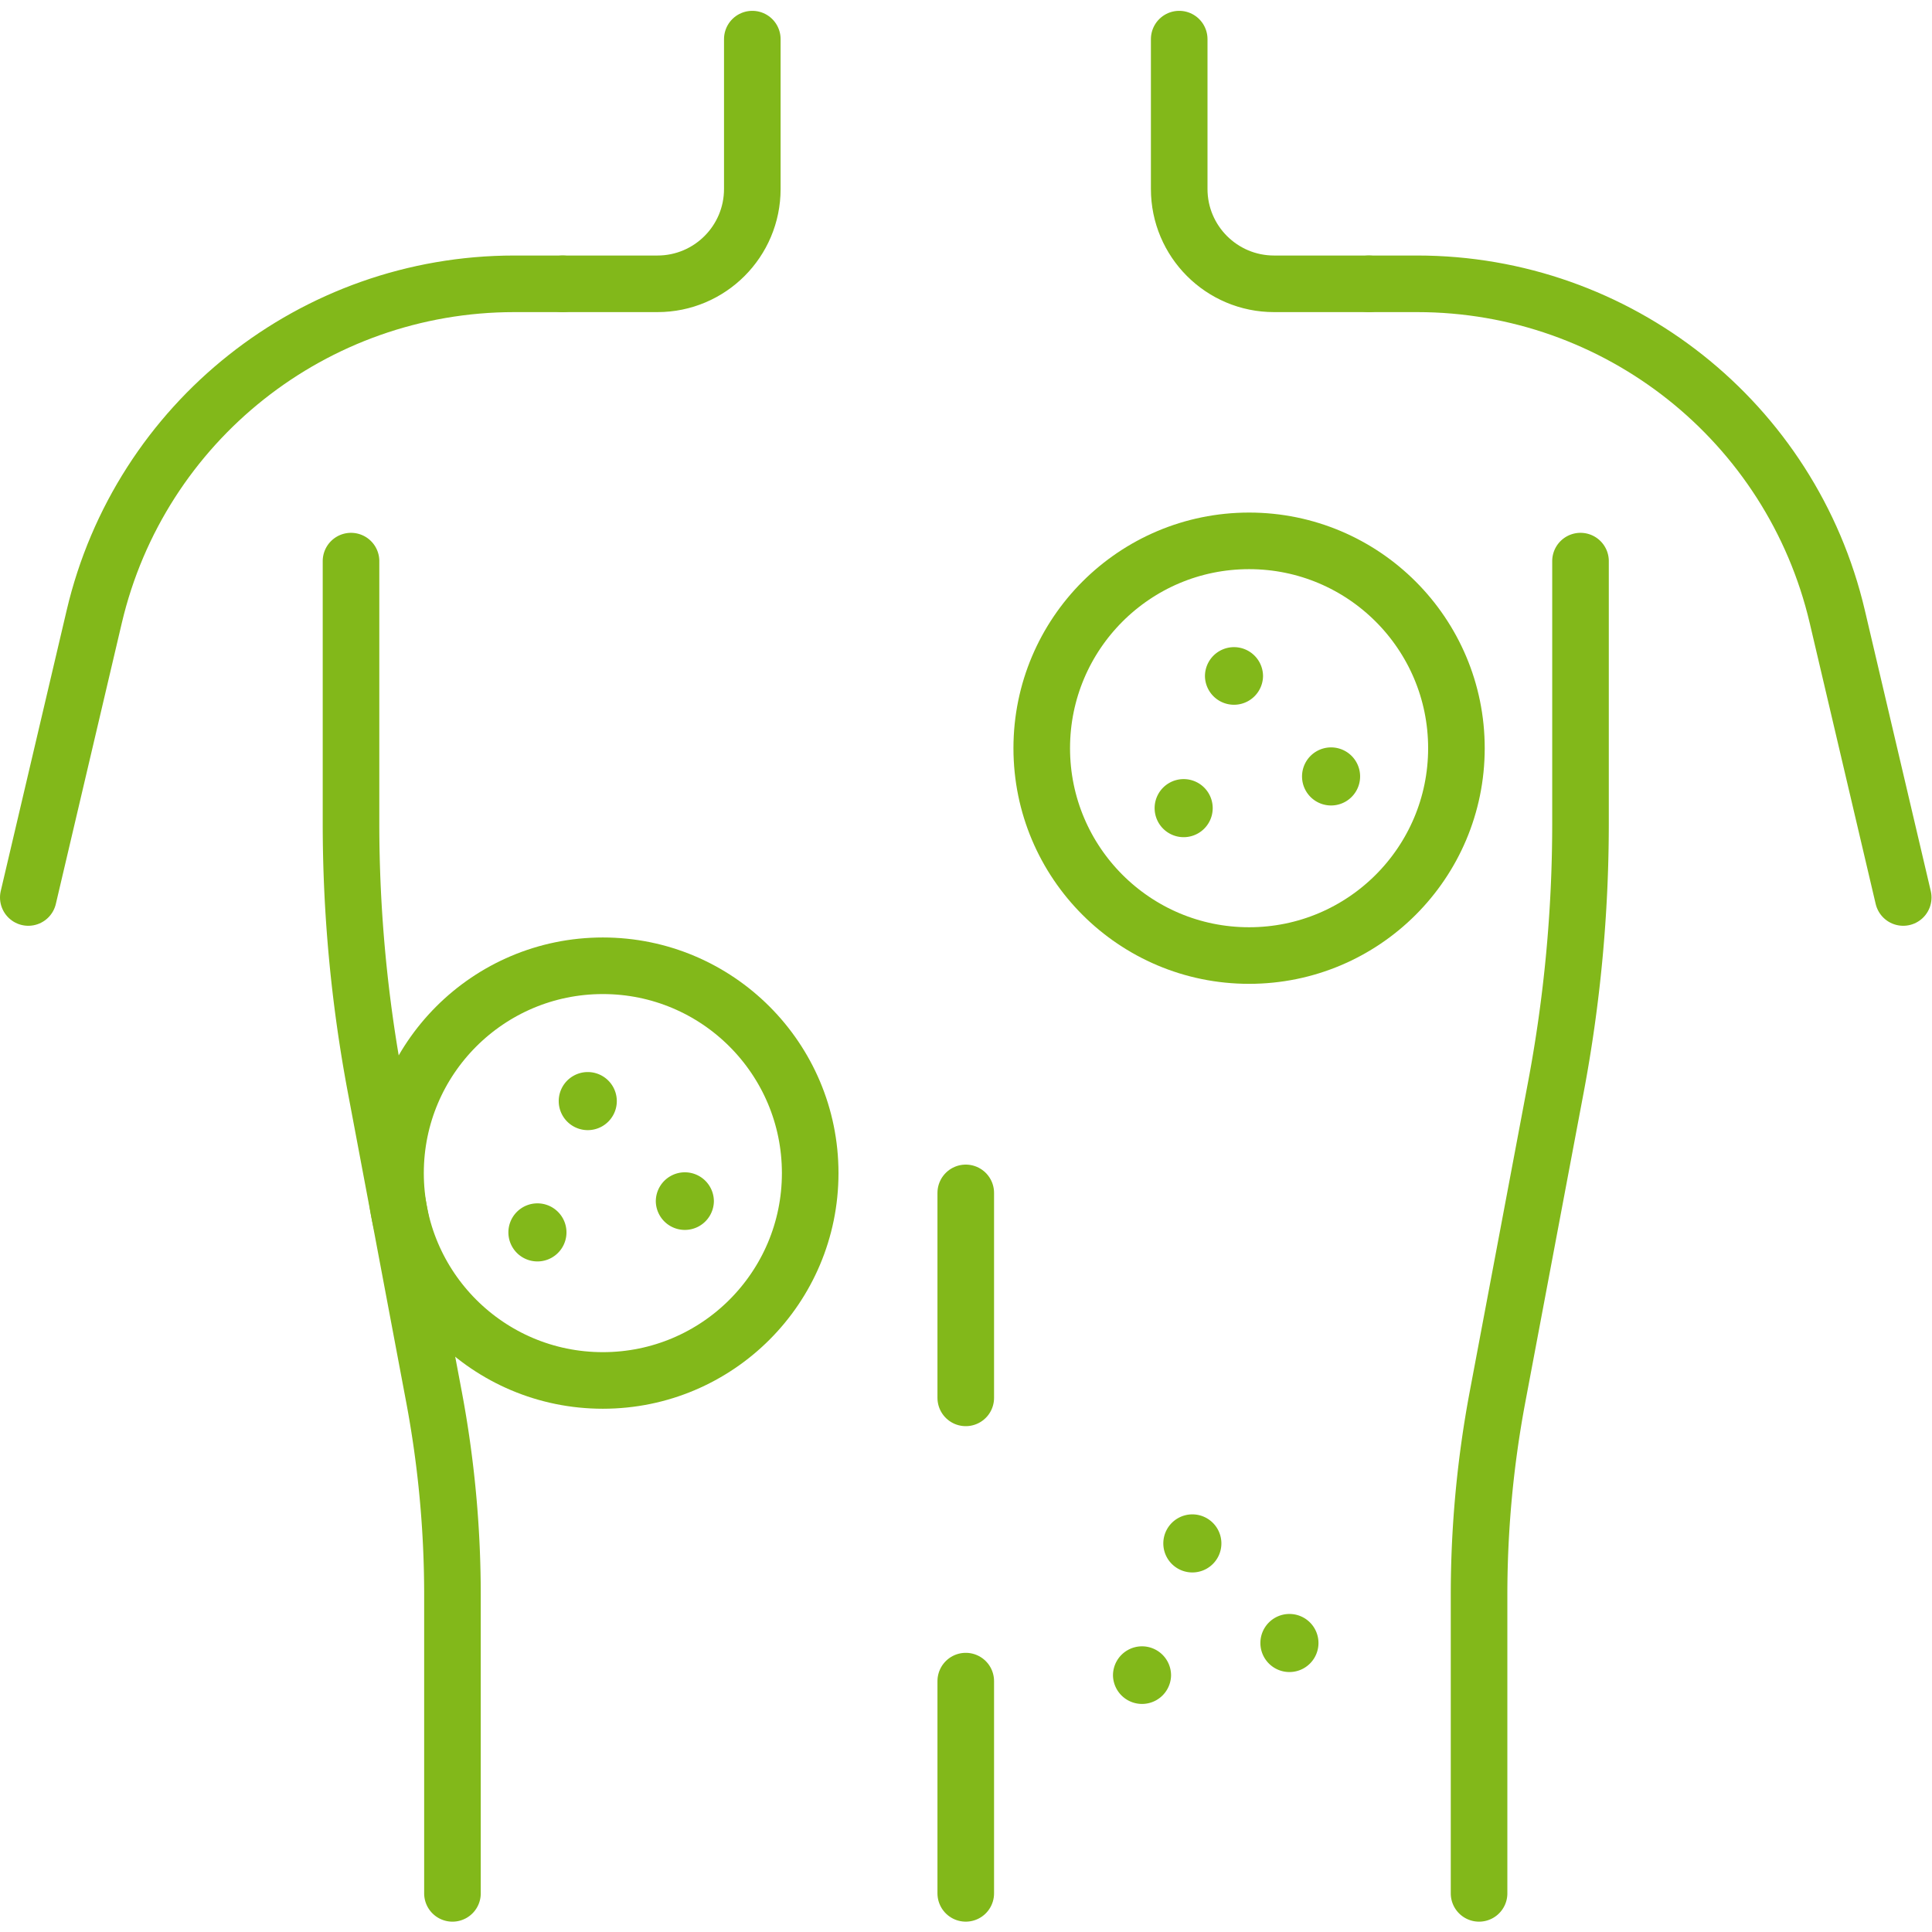 <svg xmlns="http://www.w3.org/2000/svg" xmlns:xlink="http://www.w3.org/1999/xlink" xmlns:svgjs="http://svgjs.com/svgjs" width="512" height="512" x="0" y="0" viewBox="0 0 682.667 682.667" style="enable-background:new 0 0 512 512" xml:space="preserve" class="">  <g>    <defs>      <clipPath id="a">        <path d="M0 512h512V0H0Z" fill="#82b81a" data-original="#000000" opacity="1" class=""></path>      </clipPath>    </defs>    <g clip-path="url(#a)" transform="matrix(1.333 0 0 -1.333 0 682.667)">      <path d="M0 0h-12.817c-53.107 0-99.231-36.548-111.371-88.248l-17.475-74.423" style="stroke-width:15;stroke-linecap:round;stroke-linejoin:round;stroke-miterlimit:10;stroke-dasharray:none;stroke-opacity:1" transform="translate(149.163 436.896)" fill="none" stroke="#82b81a" stroke-width="15" stroke-linecap="round" stroke-linejoin="round" stroke-miterlimit="10" stroke-dasharray="none" stroke-opacity="" data-original="#000000" opacity="1"></path>      <path d="M0 0v-69.572c0-23.44 2.185-46.829 6.525-69.864l15.456-82.031a283.844 283.844 0 0 0 4.909-52.556v-79.122" style="stroke-width:15;stroke-linecap:round;stroke-linejoin:round;stroke-miterlimit:10;stroke-dasharray:none;stroke-opacity:1" transform="translate(93.046 363.388)" fill="none" stroke="#82b81a" stroke-width="15" stroke-linecap="round" stroke-linejoin="round" stroke-miterlimit="10" stroke-dasharray="none" stroke-opacity="" data-original="#000000" opacity="1"></path>      <path d="M0 0v79.121a283.94 283.94 0 0 0 4.908 52.557l15.456 82.03a377.26 377.26 0 0 1 6.526 69.865v69.572" style="stroke-width:15;stroke-linecap:round;stroke-linejoin:round;stroke-miterlimit:10;stroke-dasharray:none;stroke-opacity:1" transform="translate(392.065 10.243)" fill="none" stroke="#82b81a" stroke-width="15" stroke-linecap="round" stroke-linejoin="round" stroke-miterlimit="10" stroke-dasharray="none" stroke-opacity="" data-original="#000000" opacity="1"></path>      <path d="M0 0h12.817c53.107 0 99.231-36.548 111.371-88.248l17.475-74.423" style="stroke-width:15;stroke-linecap:round;stroke-linejoin:round;stroke-miterlimit:10;stroke-dasharray:none;stroke-opacity:1" transform="translate(362.837 436.896)" fill="none" stroke="#82b81a" stroke-width="15" stroke-linecap="round" stroke-linejoin="round" stroke-miterlimit="10" stroke-dasharray="none" stroke-opacity="" data-original="#000000" opacity="1"></path>      <path d="M0 0v-54.334" style="stroke-width:15;stroke-linecap:round;stroke-linejoin:round;stroke-miterlimit:10;stroke-dasharray:none;stroke-opacity:1" transform="translate(256 195.92)" fill="none" stroke="#82b81a" stroke-width="15" stroke-linecap="round" stroke-linejoin="round" stroke-miterlimit="10" stroke-dasharray="none" stroke-opacity="" data-original="#000000" opacity="1"></path>      <path d="M0 0v-56.26" style="stroke-width:15;stroke-linecap:round;stroke-linejoin:round;stroke-miterlimit:10;stroke-dasharray:none;stroke-opacity:1" transform="translate(256 66.503)" fill="none" stroke="#82b81a" stroke-width="15" stroke-linecap="round" stroke-linejoin="round" stroke-miterlimit="10" stroke-dasharray="none" stroke-opacity="" data-original="#000000" opacity="1"></path>      <path d="M0 0v-39.72c0-13.885 11.256-25.141 25.141-25.141h25.116" style="stroke-width:15;stroke-linecap:round;stroke-linejoin:round;stroke-miterlimit:10;stroke-dasharray:none;stroke-opacity:1" transform="translate(312.58 501.757)" fill="none" stroke="#82b81a" stroke-width="15" stroke-linecap="round" stroke-linejoin="round" stroke-miterlimit="10" stroke-dasharray="none" stroke-opacity="" data-original="#000000" opacity="1"></path>      <path d="M0 0h25.116c13.885 0 25.141 11.256 25.141 25.141v39.72" style="stroke-width:15;stroke-linecap:round;stroke-linejoin:round;stroke-miterlimit:10;stroke-dasharray:none;stroke-opacity:1" transform="translate(149.163 436.896)" fill="none" stroke="#82b81a" stroke-width="15" stroke-linecap="round" stroke-linejoin="round" stroke-miterlimit="10" stroke-dasharray="none" stroke-opacity="" data-original="#000000" opacity="1"></path>      <path d="M0 0c0-30.354-24.607-54.962-54.962-54.962-30.354 0-54.962 24.608-54.962 54.962 0 30.354 24.608 54.961 54.962 54.961C-24.607 54.961 0 30.354 0 0Z" style="stroke-width:15;stroke-linecap:round;stroke-linejoin:round;stroke-miterlimit:10;stroke-dasharray:none;stroke-opacity:1" transform="translate(386.065 313.798)" fill="none" stroke="#82b81a" stroke-width="15" stroke-linecap="round" stroke-linejoin="round" stroke-miterlimit="10" stroke-dasharray="none" stroke-opacity="" data-original="#000000" opacity="1"></path>      <path d="M0 0a7.697 7.697 0 1 0 15.395 0A7.697 7.697 0 0 0 0 0" style="fill-opacity:1;fill-rule:nonzero;stroke:none" transform="translate(306.065 297.91)" fill="#82b81a" data-original="#000000" opacity="1" class=""></path>      <path d="M0 0a7.697 7.697 0 1 0 15.394 0A7.698 7.698 0 0 0 0 0" style="fill-opacity:1;fill-rule:nonzero;stroke:none" transform="translate(319.406 332.887)" fill="#82b81a" data-original="#000000" opacity="1" class=""></path>      <path d="M0 0a7.697 7.697 0 1 0 15.394 0A7.697 7.697 0 0 0 0 0" style="fill-opacity:1;fill-rule:nonzero;stroke:none" transform="translate(345.14 306.313)" fill="#82b81a" data-original="#000000" opacity="1" class=""></path>      <path d="M0 0c0-30.354-24.606-54.961-54.961-54.961-30.354 0-54.962 24.607-54.962 54.961s24.608 54.962 54.962 54.962C-24.606 54.962 0 30.354 0 0Z" style="stroke-width:15;stroke-linecap:round;stroke-linejoin:round;stroke-miterlimit:10;stroke-dasharray:none;stroke-opacity:1" transform="translate(214.764 201.164)" fill="none" stroke="#82b81a" stroke-width="15" stroke-linecap="round" stroke-linejoin="round" stroke-miterlimit="10" stroke-dasharray="none" stroke-opacity="" data-original="#000000" opacity="1"></path>      <path d="M0 0a7.698 7.698 0 1 0 15.392-.002A7.698 7.698 0 0 0 0 0" style="fill-opacity:1;fill-rule:nonzero;stroke:none" transform="translate(134.765 185.275)" fill="#82b81a" data-original="#000000" opacity="1" class=""></path>      <path d="M0 0a7.697 7.697 0 1 0 15.394 0A7.697 7.697 0 0 0 0 0" style="fill-opacity:1;fill-rule:nonzero;stroke:none" transform="translate(148.106 220.253)" fill="#82b81a" data-original="#000000" opacity="1" class=""></path>      <path d="M0 0a7.697 7.697 0 1 0 15.394 0A7.698 7.698 0 0 0 0 0" style="fill-opacity:1;fill-rule:nonzero;stroke:none" transform="translate(173.84 193.679)" fill="#82b81a" data-original="#000000" opacity="1" class=""></path>      <path d="M0 0a7.697 7.697 0 1 0 15.394 0A7.698 7.698 0 0 0 0 0" style="fill-opacity:1;fill-rule:nonzero;stroke:none" transform="translate(295.027 68.028)" fill="#82b81a" data-original="#000000" opacity="1" class=""></path>      <path d="M0 0a7.697 7.697 0 1 0 15.394 0A7.697 7.697 0 0 0 0 0" style="fill-opacity:1;fill-rule:nonzero;stroke:none" transform="translate(308.368 103.006)" fill="#82b81a" data-original="#000000" opacity="1" class=""></path>      <path d="M0 0a7.698 7.698 0 1 0 15.392-.002A7.698 7.698 0 0 0 0 0" style="fill-opacity:1;fill-rule:nonzero;stroke:none" transform="translate(334.103 76.432)" fill="#82b81a" data-original="#000000" opacity="1" class=""></path>    </g>  </g></svg>